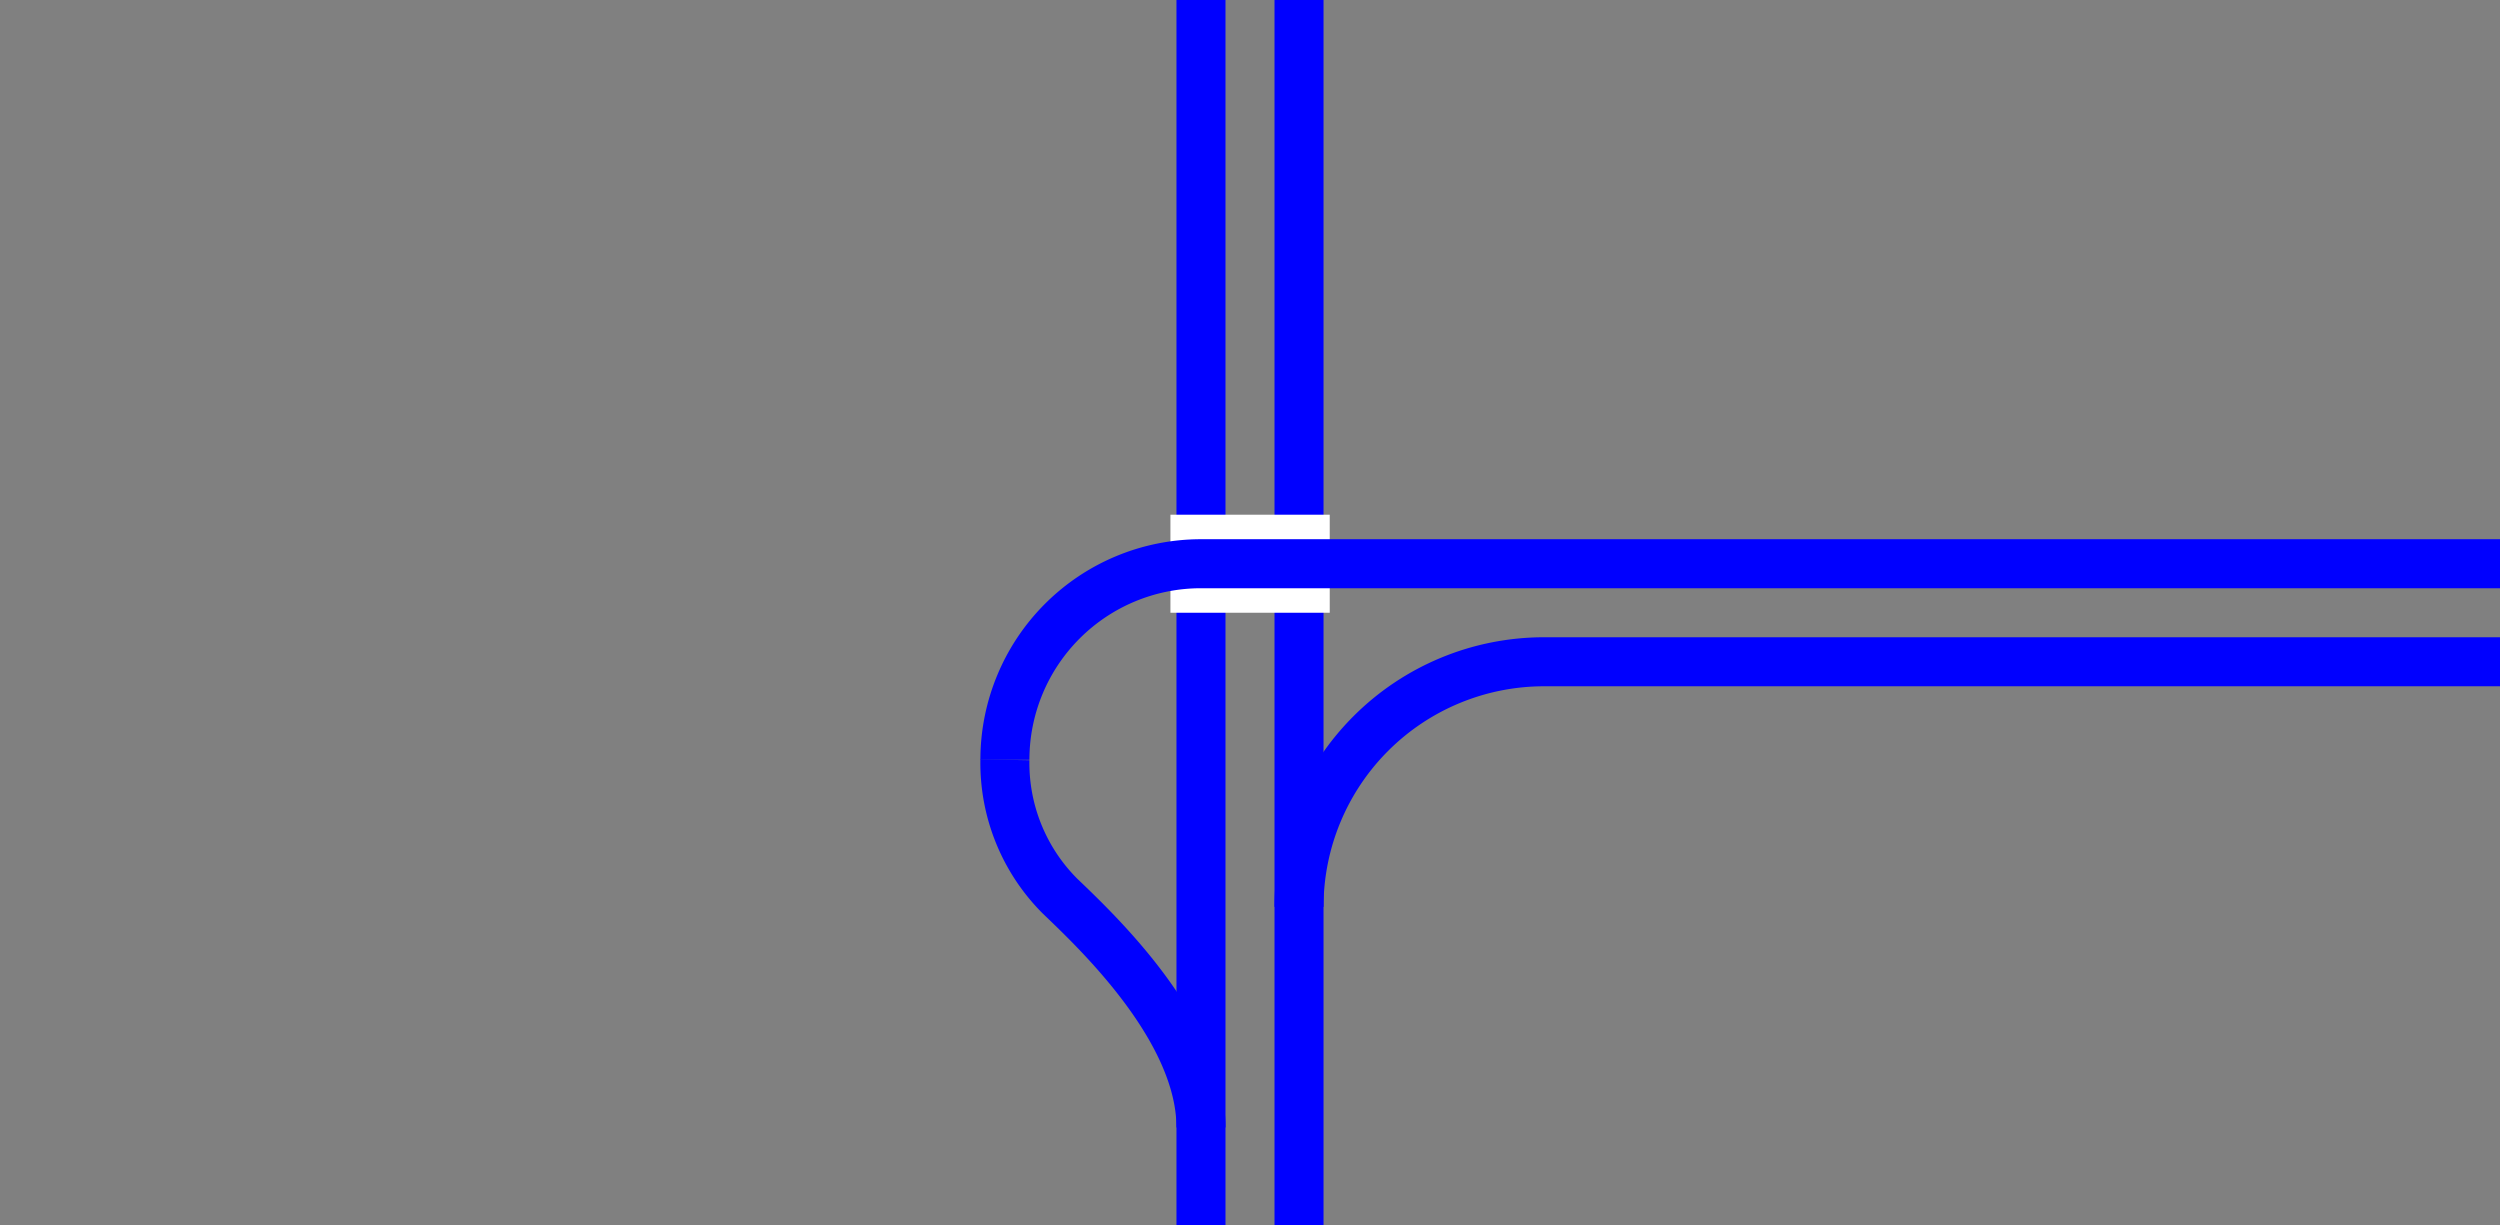 <svg viewBox="0 0 153 75" xmlns="http://www.w3.org/2000/svg"><rect x="0" y="0" width="153" height="75" fill="#808080" stroke="none"/><g fill="none"><g stroke="#00f"><path d="m61.5 46.5a11.52 11.52 0 0 0 3.37 8.34c2.25 2.16 8.63 8.16 8.63 14.16" stroke-miterlimit="10" stroke-width="3"/><path d="m79.5 55.5a15 15 0 0 1 15-15h58.5" stroke-miterlimit="10" stroke-width="3"/><path d="m79.5 0v75" stroke-miterlimit="10" stroke-width="3"/><path d="m73.5 0v75" stroke-miterlimit="10" stroke-width="3"/></g><path d="m0 36.02h3v3h-3z"/><path d="m150 36h3v3h-3z"/><path d="m81.38 34.5h-9.75" stroke="#fff" stroke-miterlimit="10" stroke-width="6"/><path d="m153 34.5h-79.5a12 12 0 0 0 -12 12" stroke="#00f" stroke-miterlimit="10" stroke-width="3"/></g></svg>